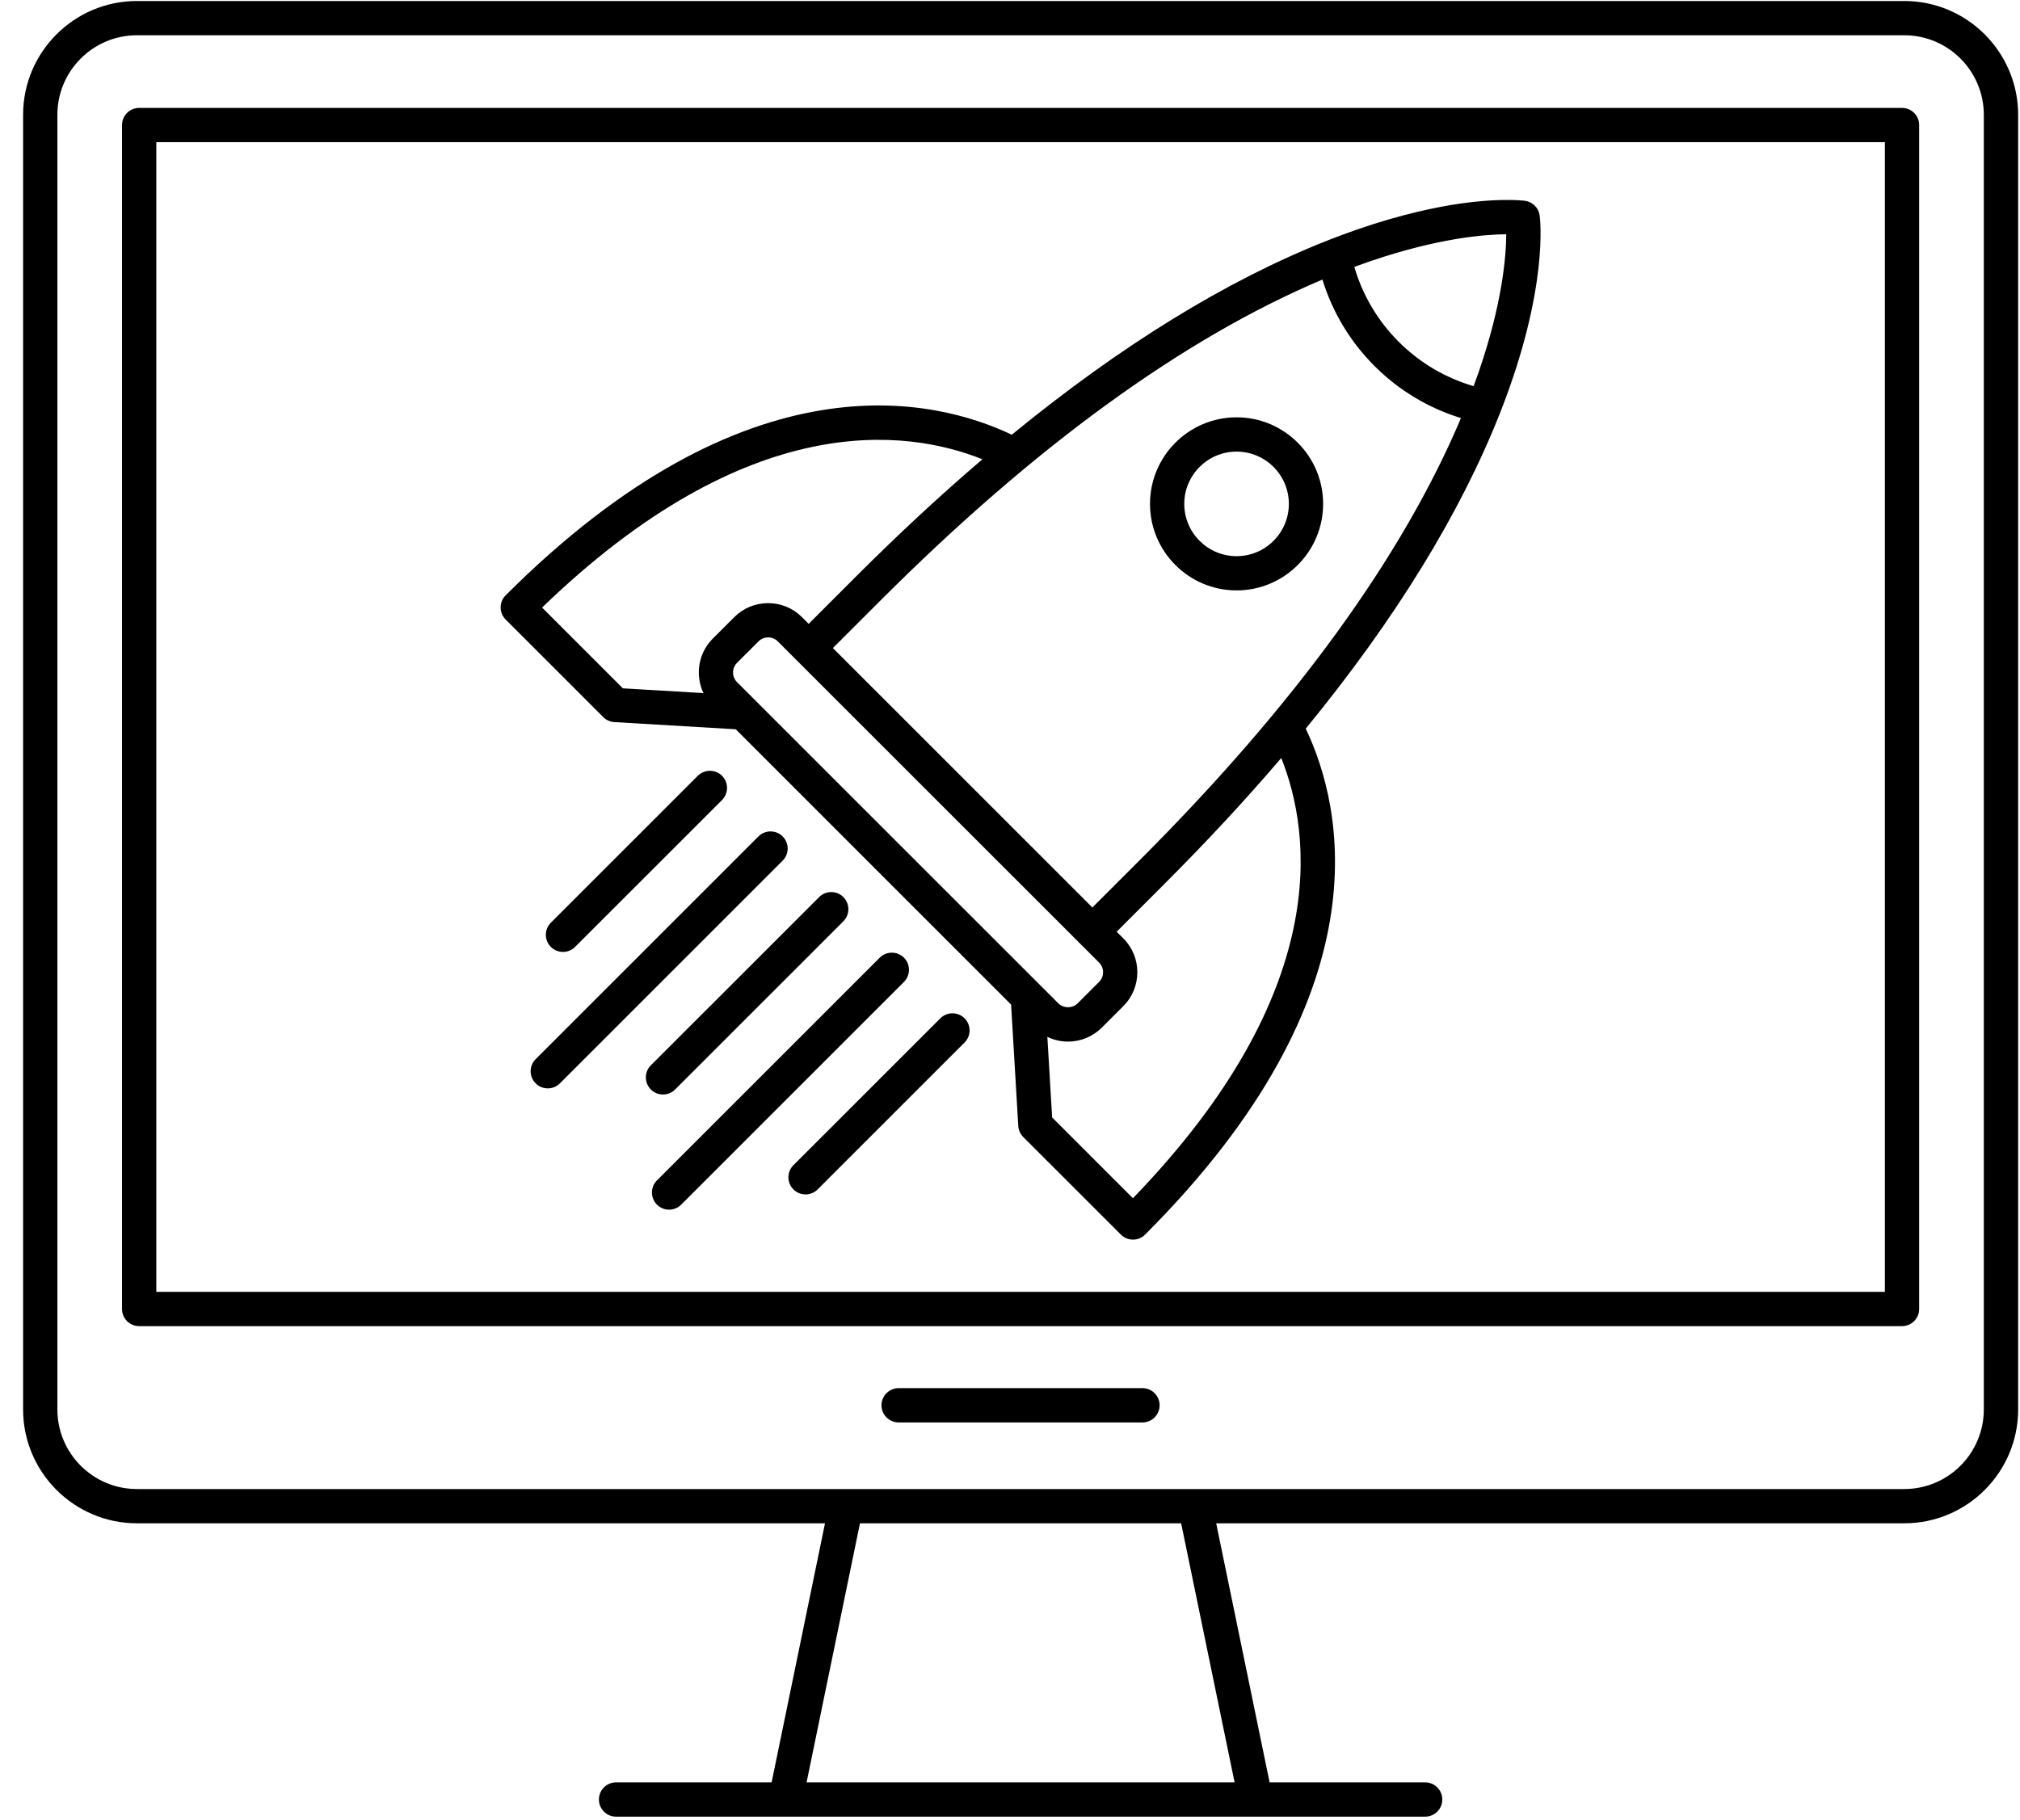 <svg width="81" height="73" viewBox="0 0 81 73" fill="none" xmlns="http://www.w3.org/2000/svg">
<path d="M76.359 0.04H5.491C2.974 0.04 0.926 2.088 0.926 4.605V56.531C0.926 59.048 2.974 61.097 5.491 61.097H33.082L30.941 71.488H24.703C24.324 71.488 24.016 71.795 24.016 72.175C24.016 72.555 24.323 72.863 24.703 72.863H50.349C50.351 72.863 50.352 72.863 50.352 72.863H57.147C57.526 72.863 57.835 72.556 57.835 72.175C57.835 71.796 57.527 71.488 57.147 71.488H50.91L48.768 61.097H76.36C78.878 61.097 80.926 59.048 80.926 56.531V4.605C80.924 2.088 78.876 0.04 76.359 0.04ZM49.506 71.488H32.343L34.484 61.097H47.363L49.506 71.488ZM79.549 56.531C79.549 58.291 78.119 59.723 76.359 59.723H5.491C3.731 59.723 2.301 58.291 2.301 56.531V4.605C2.301 2.845 3.731 1.414 5.491 1.414H76.359C78.118 1.414 79.549 2.845 79.549 4.605V56.531Z" fill="black"/>
<path d="M76.269 4.328H5.58C5.201 4.328 4.893 4.636 4.893 5.016V52.503C4.893 52.882 5.2 53.189 5.58 53.189H76.269C76.648 53.189 76.956 52.882 76.956 52.503V5.016C76.956 4.636 76.649 4.328 76.269 4.328ZM75.582 51.815H6.268V5.703H75.582V51.815Z" fill="black"/>
<path d="M45.812 55.676H36.035C35.655 55.676 35.347 55.984 35.347 56.363C35.347 56.743 35.655 57.052 36.035 57.052H45.812C46.192 57.052 46.5 56.743 46.5 56.363C46.5 55.984 46.192 55.676 45.812 55.676Z" fill="black"/>
<path d="M24.19 28.762C24.309 28.882 24.468 28.953 24.635 28.962L29.503 29.25L40.544 40.292L40.832 45.16C40.842 45.327 40.913 45.486 41.032 45.605L44.946 49.518C45.075 49.647 45.249 49.719 45.432 49.719C45.615 49.719 45.789 49.647 45.917 49.518C55.62 39.816 53.844 32.34 52.359 29.225C55.945 24.848 58.558 20.603 60.156 16.548C62.116 11.57 61.756 8.757 61.739 8.64C61.696 8.336 61.457 8.097 61.153 8.054C61.137 8.053 61.068 8.043 60.951 8.036C60.922 8.033 60.889 8.031 60.854 8.03C60.851 8.03 60.85 8.03 60.848 8.03C60.813 8.028 60.777 8.026 60.736 8.025C60.733 8.025 60.729 8.025 60.727 8.025C60.684 8.023 60.639 8.022 60.591 8.021H60.59C60.48 8.02 60.356 8.02 60.217 8.022C60.204 8.022 60.194 8.022 60.181 8.023C60.109 8.025 60.034 8.027 59.954 8.031C59.947 8.031 59.941 8.031 59.935 8.031C59.85 8.036 59.761 8.041 59.667 8.047C59.65 8.048 59.633 8.049 59.615 8.05C59.536 8.056 59.454 8.063 59.367 8.07C59.348 8.072 59.328 8.073 59.308 8.076C59.207 8.085 59.102 8.096 58.994 8.109C58.974 8.11 58.953 8.113 58.933 8.116C58.843 8.127 58.748 8.139 58.652 8.152C58.621 8.156 58.59 8.16 58.558 8.165C58.441 8.182 58.321 8.2 58.197 8.22C58.182 8.223 58.165 8.226 58.148 8.229C58.038 8.247 57.926 8.268 57.811 8.289C57.77 8.297 57.73 8.304 57.688 8.313C57.576 8.334 57.459 8.358 57.342 8.383C57.317 8.388 57.293 8.393 57.269 8.398C57.132 8.428 56.992 8.46 56.847 8.494C56.8 8.505 56.753 8.517 56.706 8.529C56.592 8.557 56.476 8.586 56.359 8.616C56.316 8.627 56.273 8.637 56.23 8.649C56.078 8.69 55.925 8.733 55.765 8.778C55.716 8.793 55.666 8.807 55.616 8.822C55.493 8.858 55.369 8.895 55.243 8.935C55.189 8.952 55.134 8.969 55.079 8.986C54.912 9.039 54.741 9.095 54.567 9.155C54.523 9.17 54.479 9.186 54.435 9.2C54.295 9.249 54.152 9.299 54.008 9.352C53.945 9.375 53.883 9.398 53.818 9.421C53.65 9.484 53.479 9.549 53.306 9.616C53.286 9.624 53.267 9.632 53.247 9.639L53.245 9.64C49.191 11.239 44.947 13.851 40.571 17.436C37.455 15.951 29.979 14.175 20.277 23.877C20.008 24.145 20.008 24.58 20.277 24.848L24.19 28.762ZM38.542 36.347L38.541 36.346L29.554 27.358C29.341 27.146 29.341 26.798 29.554 26.585L30.414 25.726C30.518 25.622 30.655 25.565 30.802 25.565C30.948 25.565 31.085 25.622 31.188 25.724L44.073 38.608C44.286 38.822 44.285 39.169 44.072 39.383L43.213 40.242C43.006 40.449 42.645 40.449 42.439 40.243L38.542 36.347ZM45.429 48.059L42.19 44.819L41.998 41.588C42.253 41.71 42.533 41.777 42.825 41.777C43.337 41.777 43.82 41.576 44.184 41.214L45.044 40.354C45.793 39.604 45.794 38.386 45.044 37.637L44.777 37.37L46.684 35.462C48.387 33.759 49.951 32.073 51.377 30.403C52.595 33.45 53.434 39.78 45.429 48.059ZM54.353 10.688C54.385 10.677 54.414 10.666 54.445 10.655C54.617 10.592 54.787 10.531 54.952 10.475C54.965 10.471 54.974 10.467 54.986 10.464C57.676 9.549 59.528 9.402 60.399 9.396C60.394 10.278 60.244 12.168 59.297 14.911C59.283 14.95 59.269 14.991 59.255 15.03C59.204 15.176 59.152 15.322 59.096 15.472C59.094 15.477 59.093 15.482 59.091 15.487C57.959 15.159 56.93 14.551 56.087 13.708C55.244 12.864 54.635 11.835 54.308 10.705C54.324 10.699 54.338 10.693 54.353 10.688ZM53.028 11.213C53.428 12.517 54.14 13.703 55.116 14.68C56.092 15.656 57.28 16.368 58.583 16.768C56.23 22.341 51.902 28.299 45.711 34.49L43.803 36.398L33.398 25.993L35.305 24.086C41.496 17.894 47.454 13.568 53.028 11.213ZM39.394 18.421C37.725 19.846 36.037 21.411 34.334 23.114L32.427 25.021L32.159 24.753C31.796 24.39 31.314 24.191 30.801 24.191C30.288 24.191 29.805 24.39 29.442 24.754L28.582 25.613C27.992 26.204 27.869 27.085 28.208 27.799L24.977 27.608L21.737 24.368C30.016 16.362 36.346 17.2 39.394 18.421Z" fill="black"/>
<path d="M49.585 23.68C51.499 23.68 53.056 22.123 53.056 20.209C53.056 18.295 51.499 16.738 49.585 16.738C47.671 16.738 46.114 18.295 46.114 20.209C46.114 22.123 47.671 23.68 49.585 23.68ZM49.585 18.113C50.741 18.113 51.682 19.054 51.682 20.21C51.682 21.366 50.742 22.307 49.585 22.307C48.43 22.307 47.488 21.367 47.488 20.21C47.488 19.053 48.43 18.113 49.585 18.113Z" fill="black"/>
<path d="M27.07 43.699L33.818 36.952C34.086 36.684 34.086 36.248 33.818 35.98C33.55 35.712 33.114 35.712 32.847 35.98L26.099 42.727C25.831 42.995 25.831 43.43 26.099 43.698C26.233 43.832 26.409 43.899 26.586 43.899C26.76 43.9 26.936 43.833 27.07 43.699Z" fill="black"/>
<path d="M36.248 38.411C35.98 38.143 35.545 38.143 35.277 38.411L26.343 47.344C26.075 47.612 26.075 48.047 26.343 48.316C26.477 48.45 26.653 48.518 26.829 48.518C27.005 48.518 27.181 48.45 27.316 48.316L36.248 39.383C36.516 39.115 36.516 38.68 36.248 38.411Z" fill="black"/>
<path d="M37.707 40.843L31.815 46.734C31.547 47.003 31.547 47.438 31.815 47.705C31.949 47.84 32.125 47.906 32.301 47.906C32.478 47.906 32.653 47.84 32.787 47.705L38.678 41.814C38.947 41.546 38.947 41.111 38.678 40.843C38.411 40.575 37.976 40.575 37.707 40.843Z" fill="black"/>
<path d="M23.06 37.979L28.953 32.088C29.221 31.819 29.221 31.384 28.953 31.116C28.685 30.849 28.249 30.849 27.981 31.116L22.089 37.008C21.821 37.276 21.821 37.711 22.089 37.979C22.224 38.114 22.399 38.18 22.576 38.18C22.75 38.181 22.926 38.115 23.06 37.979Z" fill="black"/>
<path d="M31.384 33.548C31.116 33.28 30.681 33.28 30.412 33.548L21.48 42.48C21.211 42.748 21.211 43.185 21.48 43.452C21.613 43.586 21.789 43.653 21.965 43.653C22.141 43.653 22.317 43.586 22.451 43.452L31.384 34.519C31.652 34.252 31.652 33.816 31.384 33.548Z" fill="black"/>
</svg>
